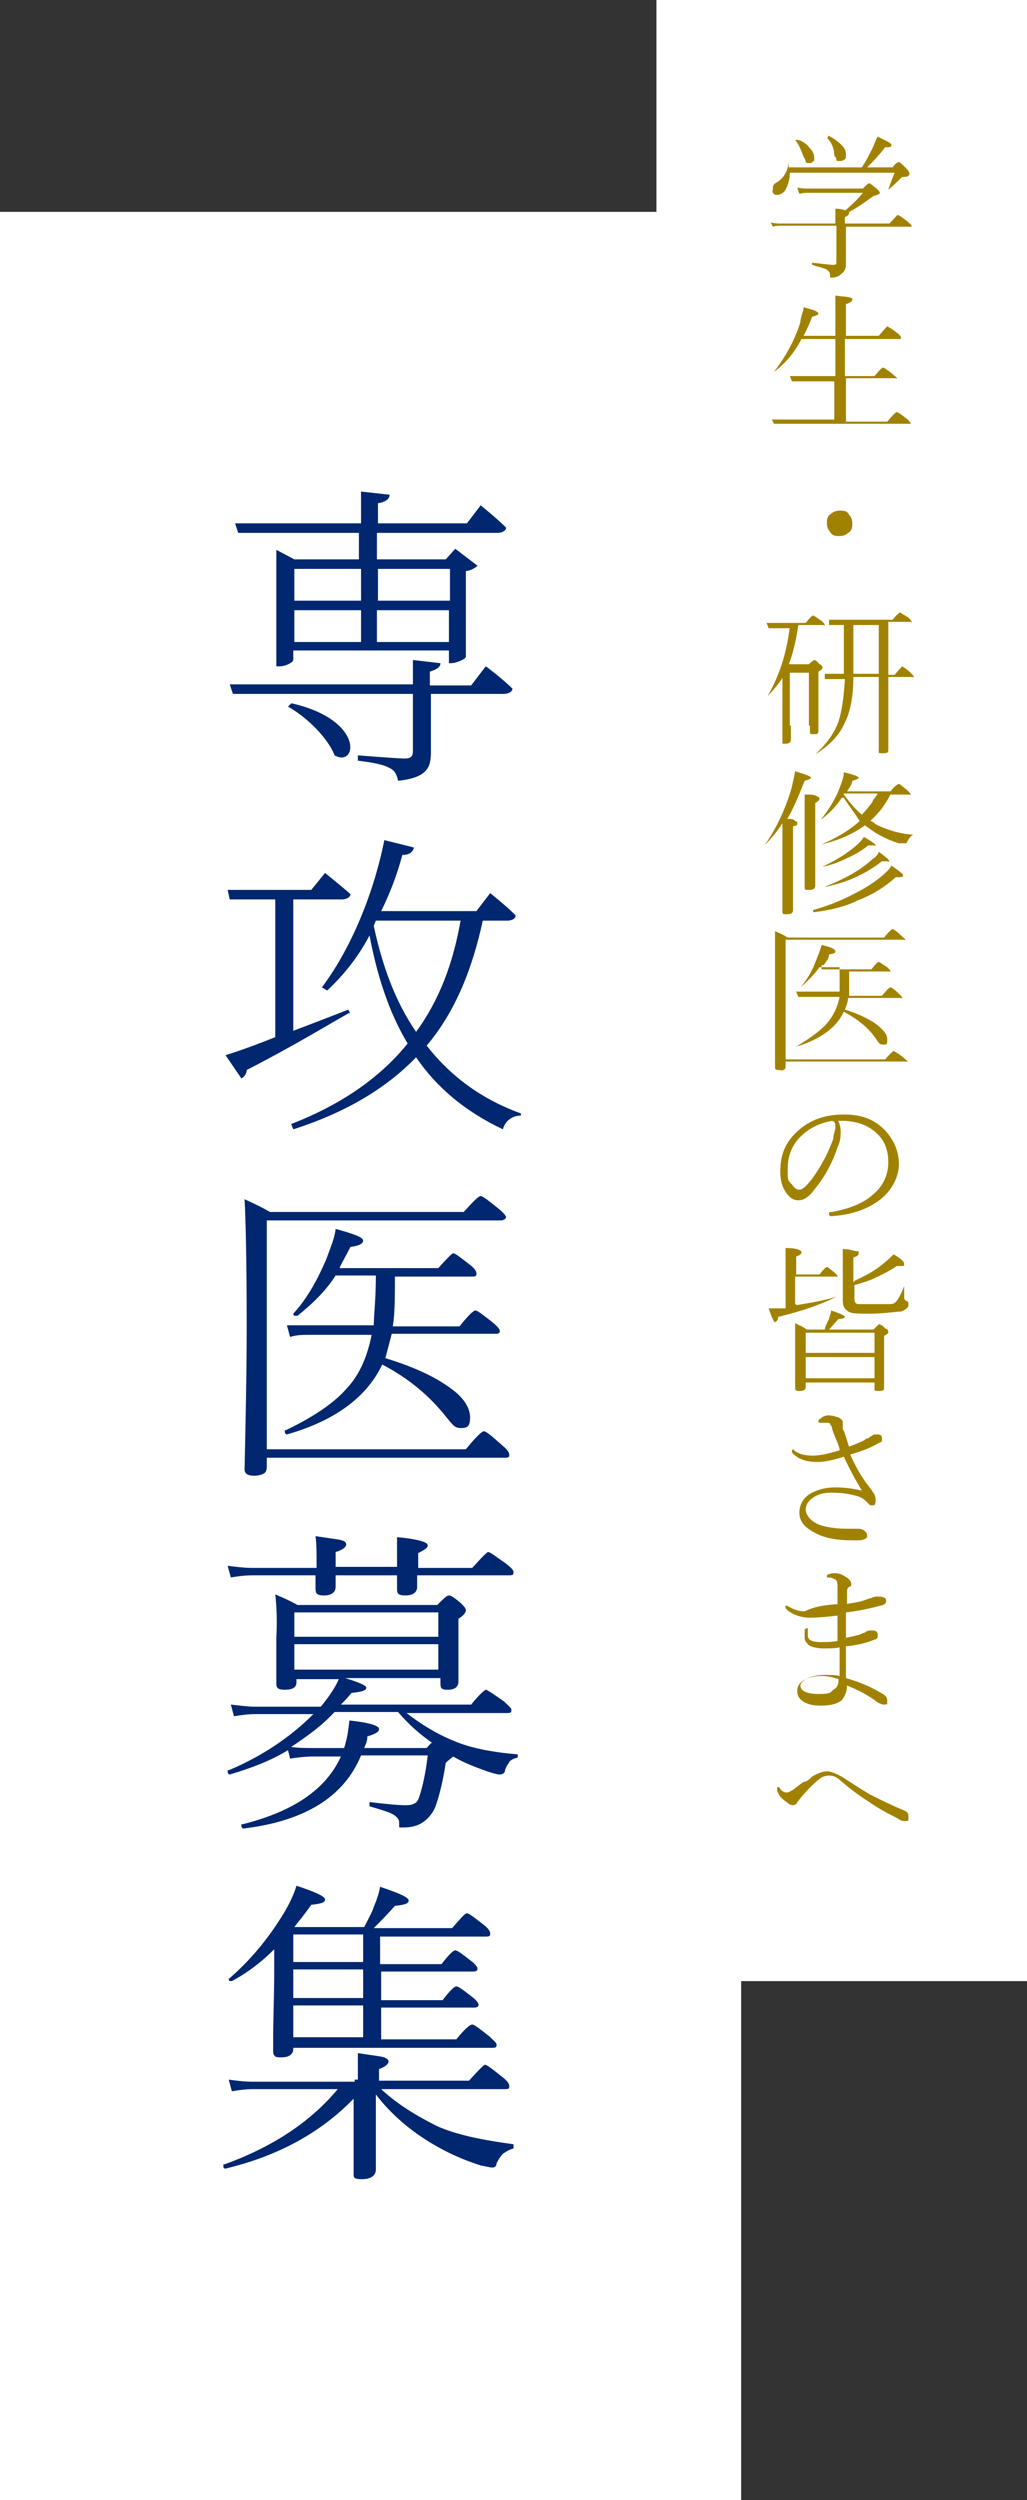 <?xml version="1.0" encoding="UTF-8"?>
<svg id="_レイヤー_1" xmlns="http://www.w3.org/2000/svg" version="1.1" viewBox="0 0 97 236">
  <rect x="0" y="0" width="97" height="236" fill="#333333" stroke="none"/>
  <!-- Generator: Adobe Illustrator 29.0.0, SVG Export Plug-In . SVG Version: 2.1.0 Build 186)  -->
  <defs>
    <style>
      .st0 {
        fill: #fff;
      }

      .st1 {
        fill: #012770;
      }

      .st2 {
        fill: #a18200;
      }
    </style>
  </defs>
  <rect class="st0" y="20" width="70" height="216"/>
  <g>
    <path class="st1" d="M25.2,136.8h18.8c.9-1.1,1.5-1.7,1.7-1.7s.7.4,1.7,1.3c.5.4.7.7.7.9s0,.3-.4.3h-22.5v.8c0,.4-.1.6-.3.7-.2.1-.5.2-.9.2-.6,0-.9-.2-.9-.6.1-4.7.2-9.2.2-13.5,0-6.2-.1-10.2-.2-12,.9.4,1.7.8,2.4,1.2h18.3c.9-1,1.4-1.5,1.6-1.5s.7.4,1.7,1.2c.5.4.7.7.7.8s-.2.3-.5.3h-22.1s0,21.6,0,21.6ZM32.1,119.7h9.3c.8-.9,1.3-1.4,1.4-1.4.2,0,.7.4,1.6,1.1.4.3.6.6.6.8s0,.3-.4.3h-7.3c0,1.9,0,3.5-.2,4.7h6.3c.8-1,1.3-1.5,1.5-1.5s.7.4,1.6,1.1c.5.4.7.7.7.8,0,.2,0,.3-.4.3h-9.8c-.2.8-.4,1.5-.6,2.3,2.6.8,4.6,1.7,6.1,2.8,1.3.9,1.9,1.9,1.9,2.8s-.3,1-.9,1-.8-.4-1.4-1.1c-1.5-1.9-3.5-3.6-6-4.9-1.4,3-4.4,5.3-9,6.6h0c-.1,0-.2-.1-.2-.3s0-.1.1-.1c2.7-1.3,4.6-2.6,5.8-4,1.2-1.3,1.9-3,2.3-5h-5.8c-.7,0-1.3,0-1.9.2l-.3-1.1h8.2c0-.9.2-2.4.2-4.7h-3.8c-.9,1.4-2.1,2.6-3.6,3.8h-.1c-.2,0-.3,0-.3-.2h0c1.2-1.3,2.2-3,3.1-5.1.4-1.1.8-2,.9-2.9,1.8.5,2.6.8,2.6,1.1s-.4.5-1.2.6c-.3.6-.7,1.3-1,1.9h0Z"/>
    <path class="st1" d="M32.6,158.4c1.3.4,2,.7,2,.9,0,.3-.5.4-1.4.5-.4.5-.8.9-1,1.1h12.3c.8-1,1.3-1.4,1.4-1.4s.7.4,1.7,1.1c.4.4.7.6.7.8s0,.3-.4.3h-9.5c1.3,1,2.7,1.9,4.4,2.6,1.6.7,3.7,1.1,6.1,1.3h0v.3c-.4.1-.6.2-.8.4,0,.1-.3.4-.4.8,0,.3-.3.4-.5.4s-.6-.1-1.2-.3c-1.1-.4-2.2-.8-3.2-1.4-.2.2-.4.3-.7.6-.3,2-.7,3.4-1,4.2-.3.7-.8,1.2-1.3,1.5s-1.1.4-1.7.4-.3,0-.4-.1v-.4c0-.3-.3-.6-.7-.8s-1.1-.4-2.1-.7v-.4c1.6.2,2.8.3,3.4.3s.7-.1.9-.2c.2-.1.3-.3.4-.6.3-.9.6-2.2.8-3.9h-6.3c-1.6,3.9-5.3,6.2-11.1,6.9-.1,0-.2-.1-.2-.3s0-.1.1-.1c4.8-1.2,7.9-3.3,9.3-6.4h-2.5c-.9,0-1.6.1-2.3.2l-.2-.8c-1.6,1-3.5,1.7-5.5,2.3h0c-.1,0-.2-.1-.2-.3s0-.1.1-.1c3.1-1.3,5.8-3.1,8-5.3h-5.5c-.7,0-1.4.1-2,.2l-.3-1.1c.9.1,1.6.2,2.3.2h6.2c.9-1.1,1.4-1.9,1.7-2.6h-4v.3c0,.5-.4.7-1.1.7s-.8-.2-.8-.6v-4.3c.1-1.8,0-3.2-.1-4.1.7.3,1.4.6,2.1,1h13.2c.6-.6.9-.9,1.1-.9s.5.2,1.1.7c.3.3.5.5.5.7s-.2.5-.7.8v5.9c0,.5-.3.8-1,.8s-.7-.2-.7-.7v-.4h-9ZM29.9,147.9v-.3c0-1,0-1.9-.1-2.6,1.3.2,2.2.3,2.5.4.3.1.4.2.4.4s-.3.5-1,.7v1.4h5.8v-2.8c1.3.1,2.1.3,2.4.4.3.1.5.2.5.4s-.3.4-.9.7v1.4h5.1c.9-1,1.4-1.5,1.5-1.5.2,0,.7.4,1.7,1.1.5.4.7.6.7.8s0,.3-.4.3h-8.7v1.1c0,.5-.4.8-1.1.8s-.8-.2-.8-.6v-1.3h-5.8v1.1c0,.5-.4.8-1.1.8s-.8-.2-.8-.7v-1.2h-5.9c-.8,0-1.5.1-2.1.2l-.3-1.1c.8.1,1.6.2,2.4.2h6.1-.1ZM27.5,164.9c.7.1,1.4.1,2.1.1h2.9c.3-.9.4-1.7.5-2.6,1.9.2,2.8.5,2.8.8s-.4.5-1.1.7c0,.5-.2.8-.3,1.1h5.9c.2-.2.3-.4.5-.5-1-.7-2.1-1.6-3.2-2.9h-6c-1.2,1.3-2.6,2.3-4.1,3.3h0ZM41.4,154.5v-2.3h-13.6v2.3h13.6ZM41.4,157.6v-2.4h-13.6v2.4h13.6Z"/>
    <path class="st1" d="M33.8,196.3v-2.5c1.3.2,2.2.3,2.5.4.2.1.4.2.4.4s-.3.5-.9.7v1.1h8.5c.9-1,1.4-1.5,1.5-1.5.2,0,.7.4,1.7,1.2.4.3.6.6.6.8s0,.3-.4.3h-11.7c1.5,1.4,3.3,2.5,5.3,3.5,1.8.8,4.2,1.3,7.2,1.7v.4c-.4.1-.7.3-1,.5-.2.2-.4.5-.6.9,0,.3-.2.4-.4.4s-.6-.1-1.1-.2c-1.9-.6-3.6-1.4-5.3-2.5s-3.3-2.5-4.6-4.2v7.1c0,.5-.4.9-1.3.9s-.8-.2-.8-.7v-6.9c-3.1,3.2-7.1,5.4-12.1,6.6-.2,0-.2-.1-.2-.3s0-.1.1-.1c4.7-1.7,8.2-4.1,10.7-7.1h-8c-.7,0-1.4.1-2,.2l-.3-1.1c.7.1,1.5.2,2.3.2h9.6v-.2h.3ZM27.7,193.1v.3c0,.5-.4.8-1.1.8s-.6-.1-.7-.2c-.1-.1-.1-.3-.1-.5v-1.1c0-1.8.1-4,.1-6.5v-1.9c-1.2,1.2-2.5,2.2-4,3h-.1c-.2,0-.2-.1-.2-.2h0c2.1-1.8,3.8-3.9,5.2-6.2.6-1,1-1.9,1.2-2.6,1.8.6,2.7,1,2.7,1.3s-.4.4-1.3.5c-.7,1-1.3,1.7-1.6,2.1h6.6c.4-.8.8-1.5.9-1.9.3-.7.5-1.3.6-1.9,1.8.6,2.7,1,2.7,1.3s-.4.4-1.3.5c-.7.8-1.4,1.5-2,2.1h7.4c.8-.9,1.2-1.4,1.4-1.4s.7.4,1.6,1.1c.4.3.6.6.6.8s0,.3-.4.3h-10v2.6h5.8c.7-.9,1.1-1.3,1.3-1.3s.6.3,1.5,1c.4.3.6.6.6.7s0,.3-.4.3h-8.7v2.7h5.8c.7-.9,1.1-1.3,1.3-1.3s.6.3,1.5,1c.4.3.6.6.6.7s0,.3-.4.3h-8.8v3h7.1c.8-1,1.3-1.4,1.5-1.4s.7.4,1.6,1.1c.4.4.7.6.7.8s0,.3-.4.3h-18.8v-.2h0ZM34.3,182.6h-6.6v2.6h6.6v-2.6ZM27.7,185.9v2.7h6.6v-2.7s-6.6,0-6.6,0ZM27.7,192.3h6.6v-3h-6.6s0,3,0,3Z"/>
    <g>
      <path class="st1" d="M45.9,62.9s1.6,1.2,2.5,2.1c0,.3-.4.5-.8.5h-6.9v5.5c0,1.4-.3,2.4-3.1,2.7-.1-.5-.3-1-.8-1.2-.5-.3-1.4-.5-3-.7v-.5s3.8.3,4.4.3.8-.2.8-.7v-5.4h-17l-.3-.9h17.3v-2.3l2.6.3c0,.4-.4.6-1,.8v1.3h3.9l1.3-1.7ZM22.4,49.4h11.7v-3l2.7.3c0,.4-.4.7-1.1.8v1.9h8.4l1.3-1.7s1.5,1.2,2.4,2.1c0,.3-.4.5-.8.5h-11.4v2.5h6.5l.9-1,2.1,1.6c-.2.2-.7.5-1.1.5v8.1c0,.2-.9.6-1.4.6h-.2v-1.2h-14.7v.9c0,.2-.7.6-1.3.6h-.3v-11l1.7.9h6.1v-2.5h-11.4l-.3-.9ZM27.6,66.4c6.9,1.6,6.1,6.1,4,4.9-.6-1.6-2.6-3.6-4.4-4.6l.3-.3ZM27.8,53.7v3h6.3v-3h-6.3ZM27.8,60.6h6.3v-3h-6.3v3ZM35.7,53.7v3h6.8v-3h-6.8ZM42.4,60.6v-3h-6.8v3h6.8Z"/>
      <path class="st1" d="M33,95.6c-2.3,1.3-5.4,3.2-9.7,5.4,0,.4-.3.7-.5.8l-1.5-2.2c1-.3,2.7-.9,4.7-1.7v-13h-4.3l-.2-.9h7.9l1.3-1.6s1.5,1.2,2.4,2c0,.3-.4.5-.8.5h-4.6v12.4c1.6-.6,3.4-1.3,5.2-2l.2.4ZM45.6,86.9c-1,4.6-2.6,8.6-5.3,11.8,2.1,2.7,5,5,8.9,6.4v.2c-.8,0-1.5.5-1.7,1.3-3.6-1.7-6.3-4-8.2-6.8-2.8,2.9-6.6,5.2-11.6,6.8l-.2-.5c4.9-1.9,8.5-4.5,11-7.6-1.8-3-2.9-6.5-3.6-10.2-1.1,2.1-2.5,3.8-4,5.2l-.5-.3c2.5-3.3,4.8-8.4,5.9-13.9l2.8.7c-.1.4-.4.7-1.1.7-.5,1.9-1.2,3.7-2,5.3h9l1.3-1.7s1.5,1.2,2.4,2.1c0,.3-.3.5-.8.5h-2.4ZM35.3,87.4c.8,3.7,2,7.1,4,10,2.2-3,3.5-6.5,4.2-10.5h-8l-.2.5Z"/>
    </g>
  </g>
  <rect class="st0" x="62" width="35" height="187"/>
  <g>
    <path class="st2" d="M79.8,19.9c.7-.6,1.3-1.2,1.7-1.7h-4.9c-.4,0-.8,0-1.1.1l-.2-.6c.4.1.9.1,1.2.1h5c.3-.3.5-.5.6-.5s.3.2.7.5c.2.2.3.3.3.4s-.2.2-.6.3c-.7.5-1.5,1.1-2.3,1.5h0c0,.2,0,.3-.4.5v.6h4.2c.5-.5.7-.8.8-.8s.4.2.9.6c.2.2.4.3.4.4s0,.1-.2.1h-6v3.6c0,.4-.2.7-.5.9-.2.2-.5.3-.8.3s-.2,0-.2-.1v-.2c0-.2-.2-.4-.4-.5-.2-.1-.7-.2-1.3-.4h0v-.2c1,.1,1.7.2,2,.2s.3-.1.3-.3v-3.4h-5c-.4,0-.7,0-1,.1l-.2-.4c.4.1.7.1,1.1.1h5v-1.4c.7,0,1,.2,1.1.2h-.2ZM74.5,15.8h6.9c.4-.6.7-1.2,1-1.8.2-.4.3-.8.5-1.1.8.4,1.3.6,1.3.8s-.2.2-.6.2c-.6.8-1.2,1.4-1.7,1.9h2.4c.3-.4.5-.5.6-.5s.3.2.7.6c.2.2.3.4.3.5,0,.2-.2.3-.5.3s-.3.1-.4.2c-.3.3-.7.7-1.1,1h0c.2-.6.4-1.1.6-1.6h-9.9c0,.7-.2,1.2-.4,1.6-.2.3-.5.5-.8.5s-.3-.1-.4-.2,0-.2,0-.4,0-.4.4-.6c.6-.4,1-1,1.1-1.9h0q0-.1,0,0v.5ZM75.2,13.2h0c.5,0,1,.4,1.3.8.3.3.4.6.4.9s0,.3-.2.4c0,.1-.2.1-.3.1s-.2,0-.3-.1c0-.1,0-.2-.2-.5-.2-.5-.4-1.1-.8-1.6h0ZM78.2,13q0,0,0,0v-.2h0c.5.2,1,.6,1.3.9.3.3.4.6.4.9s0,.4-.2.5-.2.1-.4.1-.3,0-.3-.1,0-.2-.2-.4c0-.6-.2-1.2-.7-1.7h0Z"/>
    <path class="st2" d="M78.8,40.1v-4.1h-4l-.2-.5h4.3v-3.5h-3.2c-.6,1.2-1.5,2.3-2.6,3.1h0c1-1.3,1.9-2.8,2.5-4.7,0-.5.3-1,.3-1.4.7.2,1.1.3,1.2.4.2.1.2.2.2.2,0,.1-.2.2-.6.3-.2.6-.5,1.2-.8,1.8h3v-3.8c.7.1,1.2.1,1.4.2.2,0,.2.1.2.2s-.2.3-.6.4v3h3.1c.5-.6.8-.9.8-.9,0,0,.4.2.9.6.3.2.4.4.4.5s0,.1-.2.1h-5.1v3.5h2.8c.5-.6.7-.8.8-.8s.4.2.9.6c.2.2.4.3.4.4s0,0-.2,0h-4.6v4.1h3.9c.5-.6.8-.9.9-.9s.4.2.9.6c.3.2.4.4.4.5s0,0-.2,0h-12.7l-.2-.4h6.1l-.2.5Z"/>
    <path class="st2" d="M79.3,48.2c.4,0,.7,0,.9.4.2.2.3.5.3.8s0,.7-.4.9c-.2.2-.5.3-.8.3s-.7,0-.9-.4c-.2-.2-.3-.5-.3-.8s0-.7.4-.9c.2-.2.5-.3.8-.3Z"/>
    <path class="st2" d="M74.5,59.3h-1.9l-.2-.5h3.7c.4-.5.6-.7.7-.7s.3.2.8.5c.2.2.3.3.3.4s0,0-.2,0h-2.3c-.2,1.4-.5,2.7-.9,3.7h1.9c.3-.3.5-.4.5-.4,0,0,.2,0,.5.4.2,0,.3.3.3.3,0,0,0,.2-.4.4v5.5c0,.3,0,.4-.4.4s-.4,0-.4-.3v-.5h-1.8v1.3c0,.3-.2.4-.5.4h-.3v-6.2c-.4.6-.9,1.2-1.4,1.7h0c1-1.7,1.8-3.9,2.1-6.6v.2ZM76.4,68.5v-5h-1.8v5h1.8ZM83.9,59.1v4.6h.6c.4-.5.7-.8.7-.8,0,0,.4.2.8.6.2.2.3.3.3.4s0,0-.2,0h-2.2v6.8c0,.3,0,.4-.5.4s-.4,0-.4-.4v-6.8h-2.4c0,1.9-.3,3.3-.8,4.3-.5,1.2-1.5,2.2-2.8,3h0c1.1-1,1.8-2,2.2-3.1.3-.9.5-2.3.6-4h-1.9v-.5h1.8v-4.6h-1.4v-.5h6c.4-.5.7-.7.7-.7,0,0,.3.2.8.5.2.2.3.3.3.4s0,0-.2,0h-2v.4ZM83,63.6v-4.6h-2.4v4.6h2.4Z"/>
    <path class="st2" d="M74.3,77.3c.4,0,.7,0,.8.2,0,0,.2,0,.2.2s0,.2-.4.3v7.9c0,.3-.2.4-.6.4s-.4,0-.4-.4v-8.2c-.5.8-1.1,1.5-1.7,2.1h0c1-1.4,1.9-3.2,2.5-5.2.2-.7.3-1.3.4-1.8,1,.3,1.5.5,1.5.6s-.2.2-.6.3c-.6,1.5-1.1,2.7-1.7,3.7h0ZM77,75.8v7.8c0,.3-.2.4-.6.4s-.4,0-.4-.3v-8.7c.6,0,1,0,1.2.2,0,0,.2,0,.2.2,0,0,0,.2-.4.4ZM76.8,86.1v-.2h0c1.4-.4,2.7-.9,4-1.6,1-.5,1.9-1.1,2.6-1.7.3-.3.6-.5.8-.9.7.5,1.1.8,1.1.9s0,.2-.4.2h-.3c-1.1,1-2.3,1.7-3.6,2.2-1,.5-2.4.9-4.1,1.1h0ZM79.5,75.3c-.5.8-1.2,1.5-2,2.1h0c.8-1,1.5-2.1,1.9-3.3.2-.5.3-.9.3-1.2.9.2,1.4.4,1.4.5s-.2.2-.6.3c0,.3-.3.7-.5,1h4.1c.4-.5.7-.7.8-.7s.3.2.8.6c.2.2.3.3.3.4s0,0-.2,0h-1.7c-.3.6-.6,1-.8,1.3-.3.4-.7.8-1.1,1.2,0,0,.2,0,.5.3,1,.5,2.2.9,3.6,1h0c-.2,0-.4.3-.6.6,0,0,0,.2-.2.2h-.6c-1-.3-2-.8-2.8-1.4,0,0-.3-.2-.4-.3-1.1.8-2.4,1.4-4.1,1.8h0c1.4-.6,2.6-1.3,3.6-2.2-.5-.8-1-1.4-1.5-2.2h-.2ZM77.7,81.8h0c1.3-.6,2.4-1.3,3.3-2.1.2-.2.4-.4.6-.7.7.4,1.1.7,1.1.8s0,0-.3,0h-.4c-.6.5-1.3.9-2,1.2-.6.3-1.3.6-2.2.8h0ZM77.9,83.7h0c1.8-.7,3.3-1.5,4.5-2.6.3-.2.5-.4.6-.7.7.5,1,.8,1,.9s0,0-.3,0h-.4c-.9.7-1.8,1.2-2.7,1.6-.7.3-1.6.6-2.6.8h0ZM79.7,75c.6.8,1.1,1.4,1.7,1.9.4-.4.7-.8,1-1.2,0-.2.3-.4.5-.8h-3.2Z"/>
    <path class="st2" d="M79.1,105.7c.2.3.3.7.3,1.1s0,.9-.3,1.5c-.5,1.5-1.2,2.8-2.2,4-.5.7-1,1-1.5,1s-.9-.3-1.2-.8c-.4-.6-.5-1.2-.5-2,0-1.5.5-2.7,1.6-3.7,1.2-1.1,2.6-1.6,4.4-1.6s2.9.5,3.9,1.5c.8.9,1.3,1.9,1.3,3.2s-.8,2.8-2.3,3.7c-1.1.7-2.5,1.1-4.1,1.2h0s-.2,0-.2-.2,0-.2.3-.2c1.6-.3,2.9-.8,3.8-1.6,1-.8,1.5-1.9,1.5-3.1s-.4-2.2-1.3-2.9c-.7-.6-1.6-.9-2.7-1h-.8ZM78.6,105.8c-1.2.2-2.2.7-3,1.5s-1.2,1.8-1.2,3,0,1.1.4,1.5c.2.3.4.5.7.5s.6-.3,1.1-.9c.9-1.2,1.6-2.5,2.1-3.9,0-.4.2-.8.2-1.1s0-.5-.3-.6Z"/>
    <path class="st2" d="M75.2,123.2c1.2-.2,2.5-.4,3.8-.8h0c-1.6.8-3.4,1.4-5.5,1.9,0,.3-.2.5-.3.5s-.3-.4-.6-1.3h1.6v-5.7c1,0,1.5.2,1.5.4s-.2.3-.5.4v1.7h2.2c.4-.5.6-.7.7-.7s.3.2.7.5c.2.2.3.3.3.4s0,0-.2,0h-3.8v2.6h.1ZM77.9,125.5c0-.2.2-.6.4-1,0-.2.2-.5.2-.8.9.3,1.3.5,1.3.6s-.2.2-.6.2c-.3.3-.6.7-.9,1h4.2l.5-.5s.3,0,.6.4c.2,0,.3.2.3.3s0,.2-.4.4v4.8c0,.3,0,.4-.5.4s-.4-.1-.4-.3v-.5h-6.5v.4c0,.3-.2.4-.6.4s-.4-.1-.4-.4v-6c.4.2.7.3,1.1.6h1.7ZM82.6,127.7v-1.9h-6.5v1.9h6.5ZM82.6,130.1v-2h-6.5v2h6.5ZM80.7,120.9c1.1-.5,2-1,2.7-1.6.5-.4.8-.7,1-.9.7.4,1,.7,1,.9s0,.2-.3.2h-.4c-.7.5-1.4.8-2,1.1-.6.3-1.3.5-2,.7v1.2c0,.3,0,.5.3.6h3c.2,0,.4,0,.6-.2s.5-.7.8-1.5h0v1.1c0,0,0,.2.2.3.2,0,.2.2.2.4s-.2.4-.7.6c-.5,0-1.5.2-2.9.2s-1.9,0-2.2-.3c-.3-.2-.4-.5-.4-1v-4.8c.7,0,1.1.2,1.3.2s.2,0,.2.2-.2.3-.5.4v2.3h.1Z"/>
    <path class="st2" d="M80.1,136.6c.7-.3,1.3-.5,1.6-.7,0-.1.3-.1.4-.2,0-.1.2-.1.3-.2,0-.1.3-.1.4-.1.4,0,.5.1.5.4s0,.3-.3.4c-.8.5-1.7.8-2.7,1.1.5,1.1,1,2,1.6,2.8.3.4.5.6.5.7.2.2.3.5.3.7,0,.4,0,.6-.3.6s-.3-.1-.5-.3c-.3-.3-.6-.5-1-.6-.7-.2-1.5-.3-2.3-.3s-1.2.1-1.7.4c-.5.3-.8.7-.8,1.2s.5,1.2,1.5,1.5c.7.2,1.5.3,2.4.3h.9c.2,0,.4,0,.6.1s.4.3.4.5,0,.3-.3.4c-.2.1-.5.1-1,.1-1.5,0-2.7-.2-3.6-.7-1-.5-1.5-1.1-1.5-1.9s.4-1.5,1.2-1.9c.6-.3,1.3-.5,2.2-.5s1.6.1,2.5.3c-.6-1-1.2-2.1-1.7-3.2-.9.3-1.8.5-2.5.5-1.1,0-1.9-.3-2.4-.9v-.2h0c0-.1.2-.1.2,0,.5.4,1.1.5,1.8.5s1.5-.2,2.5-.5c0-.4-.4-1.1-.7-2,0-.3-.2-.4-.2-.5s-.2-.1-.3-.1h-.6s-.2,0-.2-.1,0-.2.2-.3c.2-.2.5-.3.7-.3.4,0,.7.1,1,.2.2.1.4.3.4.4v.7c.2.3.3.8.6,1.7h0Z"/>
    <path class="st2" d="M79.1,151.4v-1.5c0-.4,0-.7-.2-.8s-.4-.2-.6-.2h-.2c0-.2,0-.3.2-.3.2-.1.3-.1.6-.1s.6.1.9.3c.4.2.6.5.6.7s0,.2-.2.3-.2.3-.2.6v1c.6-.1,1.2-.2,1.5-.3s.5-.2.6-.2c.3-.1.5-.2.7-.2.6,0,.9.1.9.4s-.2.4-.7.5c-1.1.3-2.2.5-3.1.6v2.4c.5-.1.9-.2,1.3-.3.2-.1.4-.2.5-.2.2-.2.4-.2.7-.2s.5.1.5.4,0,.4-.4.5c-.7.3-1.6.5-2.6.6v3c1.4.4,2.5.9,3.3,1.4.4.2.6.4.6.7v.3c0,.1-.2.1-.3.1-.2,0-.4-.1-.6-.2-.9-.7-1.9-1.2-2.9-1.6,0,.6-.2,1-.5,1.4-.4.3-1,.5-1.9.5s-1.1-.1-1.6-.3c-.5-.3-.7-.6-.7-1.1s.3-.9,1-1.2c.5-.2,1-.3,1.6-.3s.9,0,1.4.1v-2.7c-.5.1-1,.1-1.5.1s-1.1-.1-1.4-.3c-.2-.2-.4-.4-.4-.7v-.7c0-.2.2-.2.3-.2s0,0,0,.1h0v.6c0,.4.4.6,1.2.6s1,0,1.6-.1v-2.4c-.9.1-1.8.2-2.6.2s-1.8-.3-2.3-.9v-.2h0q0-.1.2,0c.5.3,1,.5,1.6.5,1-.5,2-.6,3.3-.7h-.2ZM79.2,158.5c-.6-.2-1.1-.3-1.6-.3s-1.1.1-1.5.3c-.3.2-.5.4-.5.6,0,.5.6.8,1.7.8s1.1-.1,1.4-.4c.4-.2.5-.5.5-1h0Z"/>
    <path class="st2" d="M76.7,167.7c.5-.3,1-.5,1.4-.5s.8.2,1.4.5c1.4.9,2.3,1.5,2.9,1.8.8.4,1.8.9,3,1.4.3.1.4.3.4.5v.4c0,.1-.2.1-.4.1s-.4-.1-.7-.3c-1-.5-1.9-1-2.6-1.5-1.1-.7-2-1.4-2.8-2.1-.3-.3-.7-.4-1-.4s-.7.1-1,.4c-.5.4-1,.9-1.5,1.5-.2.2-.3.4-.5.6,0,.2-.3.3-.4.3-.2,0-.4-.1-.6-.3-.2-.1-.4-.3-.6-.5-.2-.3-.3-.5-.3-.7v-.2h.2c.2.4.5.5.7.5s.3-.1.5-.2c.2-.1.5-.4,1.1-.8.3,0,.6-.3.8-.5Z"/>
    <path class="st2" d="M74.2,100h9.4c.5-.6.8-.8.8-.8,0,0,.4.2.9.6.2.2.4.3.4.4s0,0-.2,0h-11.3v.4c0,.2,0,.3-.2.4s-.2,0-.4,0c-.3,0-.4,0-.4-.3v-12.8c.5.2.9.4,1.2.6h9.1c.4-.5.7-.8.8-.8s.4.2.8.6.4.3.4.4,0,0-.2,0h-11.1v11h0ZM77.6,91.5h4.7c.4-.5.6-.7.7-.7s.3.2.8.5c.2.2.3.3.3.4s0,0-.2,0h-3.7v2.3h3.1c.4-.5.7-.8.8-.8s.4.2.8.6.3.3.3.4,0,0-.2,0h-4.9c0,.4-.2.8-.3,1.1,1.3.4,2.3.9,3,1.4.6.5,1,.9,1,1.4s0,.5-.4.5-.4-.2-.7-.6c-.7-1-1.7-1.8-3-2.5-.7,1.5-2.2,2.6-4.5,3.3h0c1.3-.8,2.3-1.5,2.9-2.2s1-1.5,1.2-2.5h-2.9c-.3,0-.7,0-1,0l-.2-.5c.4,0,.8,0,1.1,0h3v-2.3h-1.9c-.5.7-1.1,1.3-1.8,1.9h0c.6-.7,1.1-1.5,1.5-2.6.2-.5.4-1,.5-1.4.9.2,1.3.4,1.3.6s-.2.2-.6.3c0,.4-.3.7-.5,1h-.2Z"/>
  </g>
</svg>